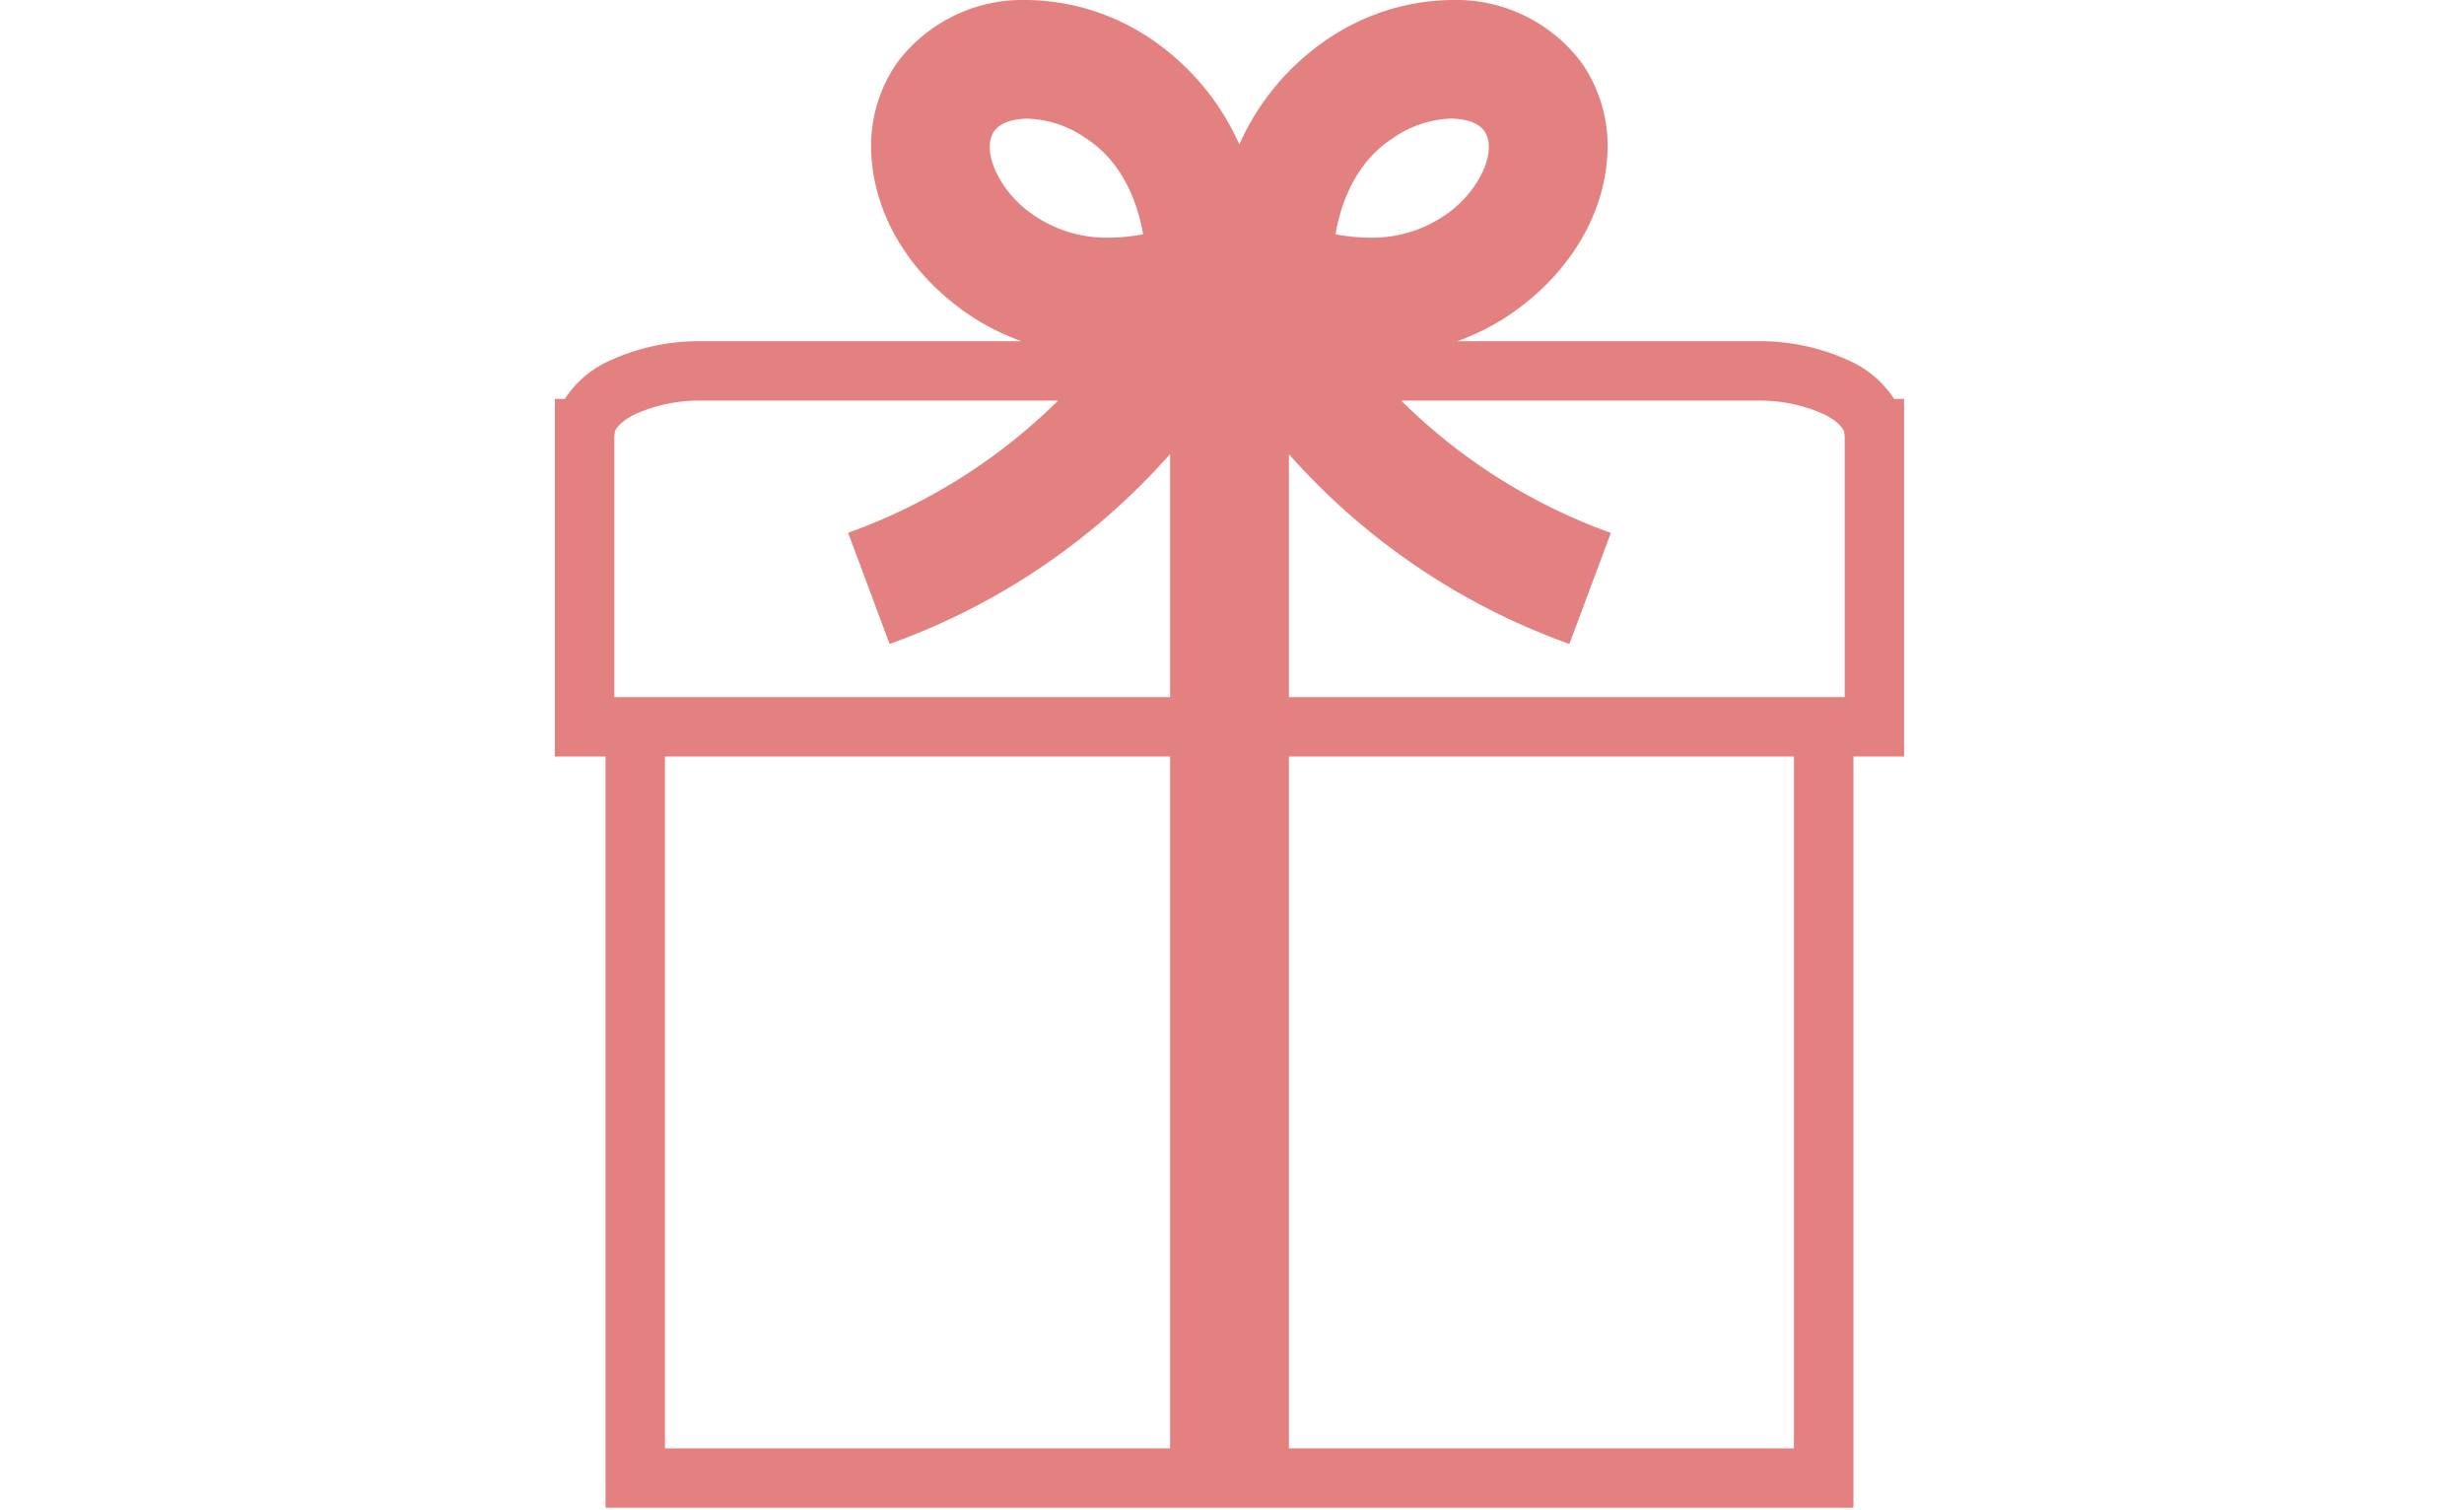 <svg id="top_img002.svg" xmlns="http://www.w3.org/2000/svg" width="217" height="133" viewBox="0 0 217 133">
  <defs>
    <style>
      .cls-1 {
        fill: #fff;
      }

      .cls-2 {
        fill: #ce2020;
        fill-rule: evenodd;
        opacity: 0.56;
      }
    </style>
  </defs>
  <rect id="_2_のコピー" data-name="2 のコピー" class="cls-1" width="217" height="133"/>
  <path id="シェイプ_630" data-name="シェイプ 630" class="cls-2" d="M1018.69,1513.13h-0.88a9.084,9.084,0,0,0-3.85-3.32,18.735,18.735,0,0,0-8.24-1.76H979.327a20.78,20.78,0,0,0,4.854-2.49c5.1-3.57,8.334-8.85,8.4-14.63a12.825,12.825,0,0,0-2.235-7.32c-0.046-.07-0.1-0.13-0.146-0.2a13.81,13.81,0,0,0-11.387-5.41,19.877,19.877,0,0,0-11.18,3.64,21.957,21.957,0,0,0-7.487,9.08,22.045,22.045,0,0,0-7.488-9.09,19.886,19.886,0,0,0-11.183-3.63,13.8,13.8,0,0,0-11.331,5.35c-0.066.08-.13,0.17-0.192,0.26-0.036.05-.069,0.1-0.1,0.15l-0.015.02-0.021.03a12.785,12.785,0,0,0-2.1,7.12c0.058,5.77,3.29,11.06,8.39,14.63a20.837,20.837,0,0,0,4.857,2.49H912.832a18.823,18.823,0,0,0-8.245,1.76,9.1,9.1,0,0,0-3.84,3.32h-0.884v31.49h4.466v66.16h109.9v-66.16h4.46v-31.49Zm-7.06,1.35c1.45,0.71,1.82,1.5,1.78,1.57l0.05,0.37v22.97H964.513V1518a59.976,59.976,0,0,0,24.7,16.71l3.654-9.78a50.46,50.46,0,0,1-18.467-11.65h31.324A13.752,13.752,0,0,1,1011.63,1514.48Zm-38.049-24.25a9.536,9.536,0,0,1,5.23-1.79c1.7,0.04,2.519.56,2.923,1.11a2.35,2.35,0,0,1,.378,1.38c0.066,1.47-1.165,4.2-3.879,6.04a11.355,11.355,0,0,1-6.6,1.96,16.57,16.57,0,0,1-3.022-.3C969.082,1495.92,970.372,1492.33,973.581,1490.23Zm-35.407.7a2.4,2.4,0,0,1,.345-1.33s0.01-.01.016-0.01c0.378-.56,1.193-1.11,2.938-1.14a9.463,9.463,0,0,1,5.237,1.78c3.2,2.09,4.492,5.69,4.965,8.4a16.636,16.636,0,0,1-3.023.3,11.322,11.322,0,0,1-6.6-1.97C939.337,1495.13,938.111,1492.4,938.174,1490.93ZM905.1,1516.42l0.046-.37c-0.033-.07.327-0.86,1.778-1.57a13.744,13.744,0,0,1,5.907-1.2h31.354a50.588,50.588,0,0,1-18.492,11.64l3.653,9.79a59.889,59.889,0,0,0,24.7-16.72v21.4H905.1v-22.97Zm4.461,28.2h44.487v60.93H909.562v-60.93Zm99.428,60.93H964.513v-60.93h44.477v60.93Z" transform="translate(-851 -1478)"/>
</svg>
